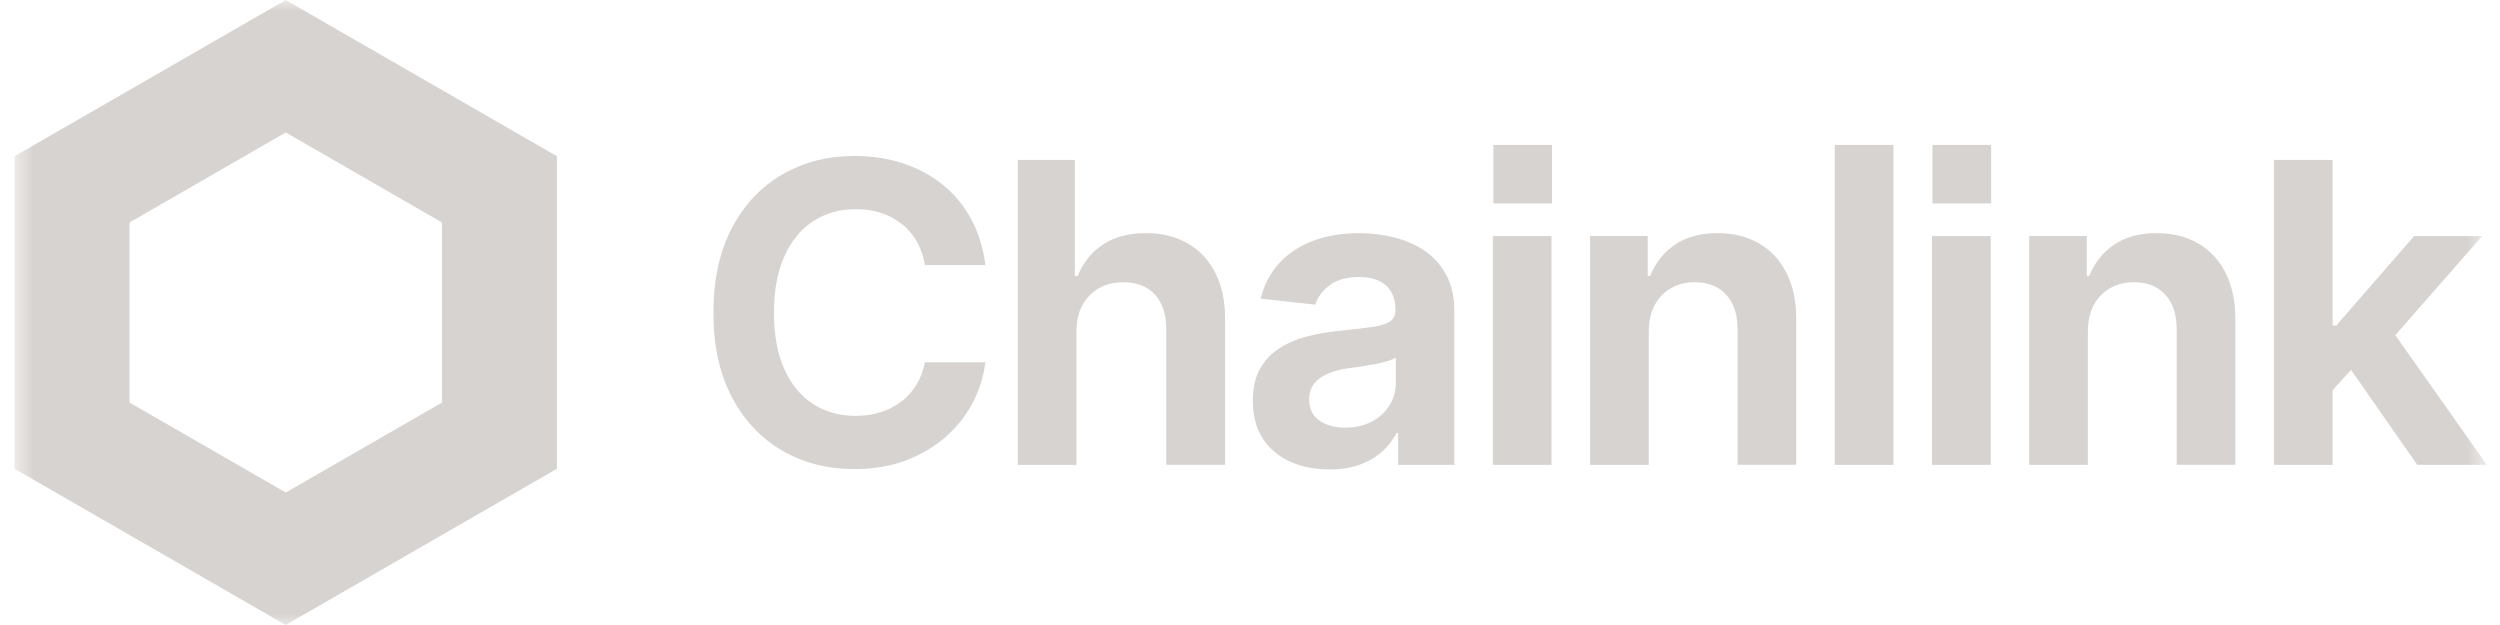 <svg width="112" height="28" viewBox="0 0 112 28" fill="none" xmlns="http://www.w3.org/2000/svg">
<g clip-path="url(#clip0_6372_117)">
<mask id="mask0_6372_117" style="mask-type:luminance" maskUnits="userSpaceOnUse" x="0" y="0" width="112" height="28">
<path d="M111.41 0H0.649V28H111.41V0Z" fill="white"/>
</mask>
<g mask="url(#mask0_6372_117)">
<path d="M12.8 0L0.649 7V21L12.8 28L24.951 21V7L12.8 0ZM19.803 18.033L12.802 22.066L5.802 18.033V9.967L12.802 5.934L19.803 9.967V18.033Z" fill="#D7D3D0"/>
<path d="M38.282 21.015C37.075 21.015 35.994 20.74 35.042 20.186C34.089 19.632 33.337 18.834 32.786 17.788C32.235 16.741 31.96 15.483 31.96 14.01C31.96 12.537 32.238 11.258 32.792 10.209C33.346 9.16 34.1 8.361 35.057 7.811C36.012 7.261 37.087 6.986 38.283 6.986C39.06 6.986 39.785 7.097 40.452 7.317C41.119 7.536 41.713 7.855 42.234 8.274C42.755 8.693 43.178 9.205 43.507 9.81C43.834 10.415 44.047 11.102 44.145 11.874H41.435C41.373 11.483 41.254 11.134 41.077 10.823C40.898 10.515 40.674 10.252 40.402 10.035C40.129 9.818 39.819 9.653 39.475 9.54C39.128 9.427 38.751 9.371 38.34 9.371C37.617 9.371 36.981 9.551 36.428 9.912C35.877 10.272 35.446 10.798 35.138 11.489C34.828 12.179 34.673 13.021 34.673 14.01C34.673 14.999 34.829 15.858 35.141 16.546C35.454 17.233 35.883 17.752 36.432 18.103C36.981 18.455 37.614 18.631 38.329 18.631C38.727 18.631 39.098 18.577 39.44 18.47C39.782 18.363 40.091 18.206 40.364 18.002C40.635 17.798 40.864 17.547 41.048 17.25C41.233 16.953 41.362 16.613 41.435 16.229H44.145C44.066 16.869 43.875 17.479 43.572 18.053C43.269 18.627 42.865 19.136 42.358 19.578C41.853 20.022 41.258 20.37 40.576 20.629C39.892 20.886 39.128 21.014 38.284 21.014V21.018L38.282 21.015Z" fill="#D7D3D0"/>
<path d="M48.225 14.866V20.826H45.598V7.164H48.153V12.362H48.282C48.519 11.77 48.894 11.301 49.403 10.959C49.91 10.617 50.558 10.444 51.341 10.444C52.052 10.444 52.675 10.597 53.206 10.903C53.739 11.208 54.153 11.649 54.446 12.223C54.74 12.796 54.886 13.492 54.886 14.305V20.824H52.248V14.745C52.248 14.085 52.08 13.57 51.743 13.2C51.406 12.83 50.931 12.645 50.319 12.645C49.908 12.645 49.547 12.734 49.234 12.912C48.921 13.09 48.675 13.342 48.495 13.668C48.314 13.996 48.224 14.393 48.224 14.865V14.867L48.225 14.866Z" fill="#D7D3D0"/>
<path d="M59.556 21.028C58.9 21.028 58.314 20.912 57.797 20.68C57.28 20.447 56.872 20.103 56.575 19.648C56.277 19.194 56.129 18.629 56.129 17.957C56.129 17.384 56.234 16.905 56.447 16.526C56.659 16.146 56.946 15.84 57.311 15.605C57.676 15.37 58.088 15.192 58.551 15.073C59.014 14.954 59.5 14.87 60.007 14.821C60.608 14.759 61.092 14.704 61.46 14.652C61.828 14.601 62.095 14.518 62.263 14.405C62.432 14.291 62.516 14.124 62.516 13.905V13.859C62.516 13.4 62.374 13.044 62.094 12.791C61.812 12.537 61.41 12.41 60.889 12.41C60.338 12.41 59.9 12.53 59.575 12.773C59.251 13.014 59.034 13.306 58.923 13.647L56.478 13.381C56.631 12.758 56.909 12.227 57.31 11.79C57.711 11.354 58.215 11.02 58.821 10.79C59.427 10.561 60.116 10.445 60.888 10.445C61.421 10.445 61.941 10.508 62.446 10.633C62.952 10.758 63.407 10.957 63.816 11.23C64.222 11.503 64.549 11.862 64.789 12.308C65.03 12.755 65.153 13.298 65.153 13.941V20.826H62.636V19.404H62.563C62.403 19.709 62.19 19.985 61.92 20.231C61.65 20.476 61.319 20.669 60.928 20.813C60.536 20.958 60.079 21.029 59.558 21.029H59.555L59.556 21.028ZM60.271 19.158C60.724 19.158 61.12 19.068 61.456 18.888C61.793 18.707 62.057 18.467 62.247 18.164C62.436 17.862 62.532 17.527 62.532 17.161V16.014C62.446 16.076 62.319 16.13 62.156 16.18C61.989 16.229 61.803 16.274 61.594 16.313C61.387 16.352 61.18 16.387 60.978 16.418C60.776 16.448 60.595 16.473 60.436 16.491C60.087 16.54 59.779 16.62 59.512 16.729C59.245 16.839 59.035 16.988 58.883 17.178C58.73 17.367 58.652 17.605 58.652 17.893C58.652 18.309 58.804 18.623 59.107 18.839C59.41 19.052 59.797 19.159 60.269 19.159H60.27L60.271 19.158Z" fill="#D7D3D0"/>
<path d="M66.879 20.826V10.576H69.507V20.826H66.879Z" fill="#D7D3D0"/>
<path d="M73.864 14.866V20.826H71.236V10.574H73.818V12.362H73.929C74.161 11.775 74.531 11.309 75.036 10.963C75.541 10.617 76.176 10.445 76.943 10.445C77.653 10.445 78.274 10.598 78.803 10.903C79.333 11.208 79.743 11.65 80.035 12.227C80.326 12.805 80.472 13.497 80.472 14.304V20.822H77.844V14.744C77.844 14.09 77.675 13.576 77.335 13.204C76.996 12.832 76.528 12.644 75.933 12.644C75.528 12.644 75.171 12.732 74.862 12.91C74.552 13.088 74.31 13.341 74.131 13.666C73.953 13.995 73.865 14.391 73.865 14.864V14.866H73.864Z" fill="#D7D3D0"/>
<path d="M84.825 6.492V20.827H82.197V6.492H84.825Z" fill="#D7D3D0"/>
<path d="M86.555 20.826V10.576H89.182V20.826H86.555Z" fill="#D7D3D0"/>
<path d="M93.536 14.866V20.826H90.908V10.574H93.49V12.362H93.601C93.833 11.775 94.203 11.309 94.708 10.963C95.213 10.617 95.848 10.445 96.615 10.445C97.325 10.445 97.946 10.598 98.476 10.903C99.006 11.208 99.416 11.65 99.707 12.227C99.998 12.805 100.144 13.497 100.144 14.304V20.822H97.516V14.744C97.516 14.09 97.347 13.576 97.007 13.204C96.668 12.832 96.2 12.644 95.605 12.644C95.201 12.644 94.843 12.732 94.534 12.91C94.224 13.088 93.981 13.341 93.803 13.666C93.625 13.995 93.536 14.391 93.536 14.864V14.866Z" fill="#D7D3D0"/>
<path d="M108.296 20.827H111.412L107.309 15.015L111.2 10.576H108.15L104.666 14.583H104.502V7.164H101.873V20.827H104.502V17.48L105.326 16.569L108.296 20.826V20.827Z" fill="#D7D3D0"/>
<path d="M69.531 6.492H66.903V9.114H69.531V6.492Z" fill="#D7D3D0"/>
<path d="M89.203 6.492H86.575V9.114H89.203V6.492Z" fill="#D7D3D0"/>
</g>
</g>
<defs>
<clipPath id="clip0_6372_117">
<rect width="111" height="28" fill="white" transform="translate(0.566)"/>
</clipPath>
</defs>
</svg>
